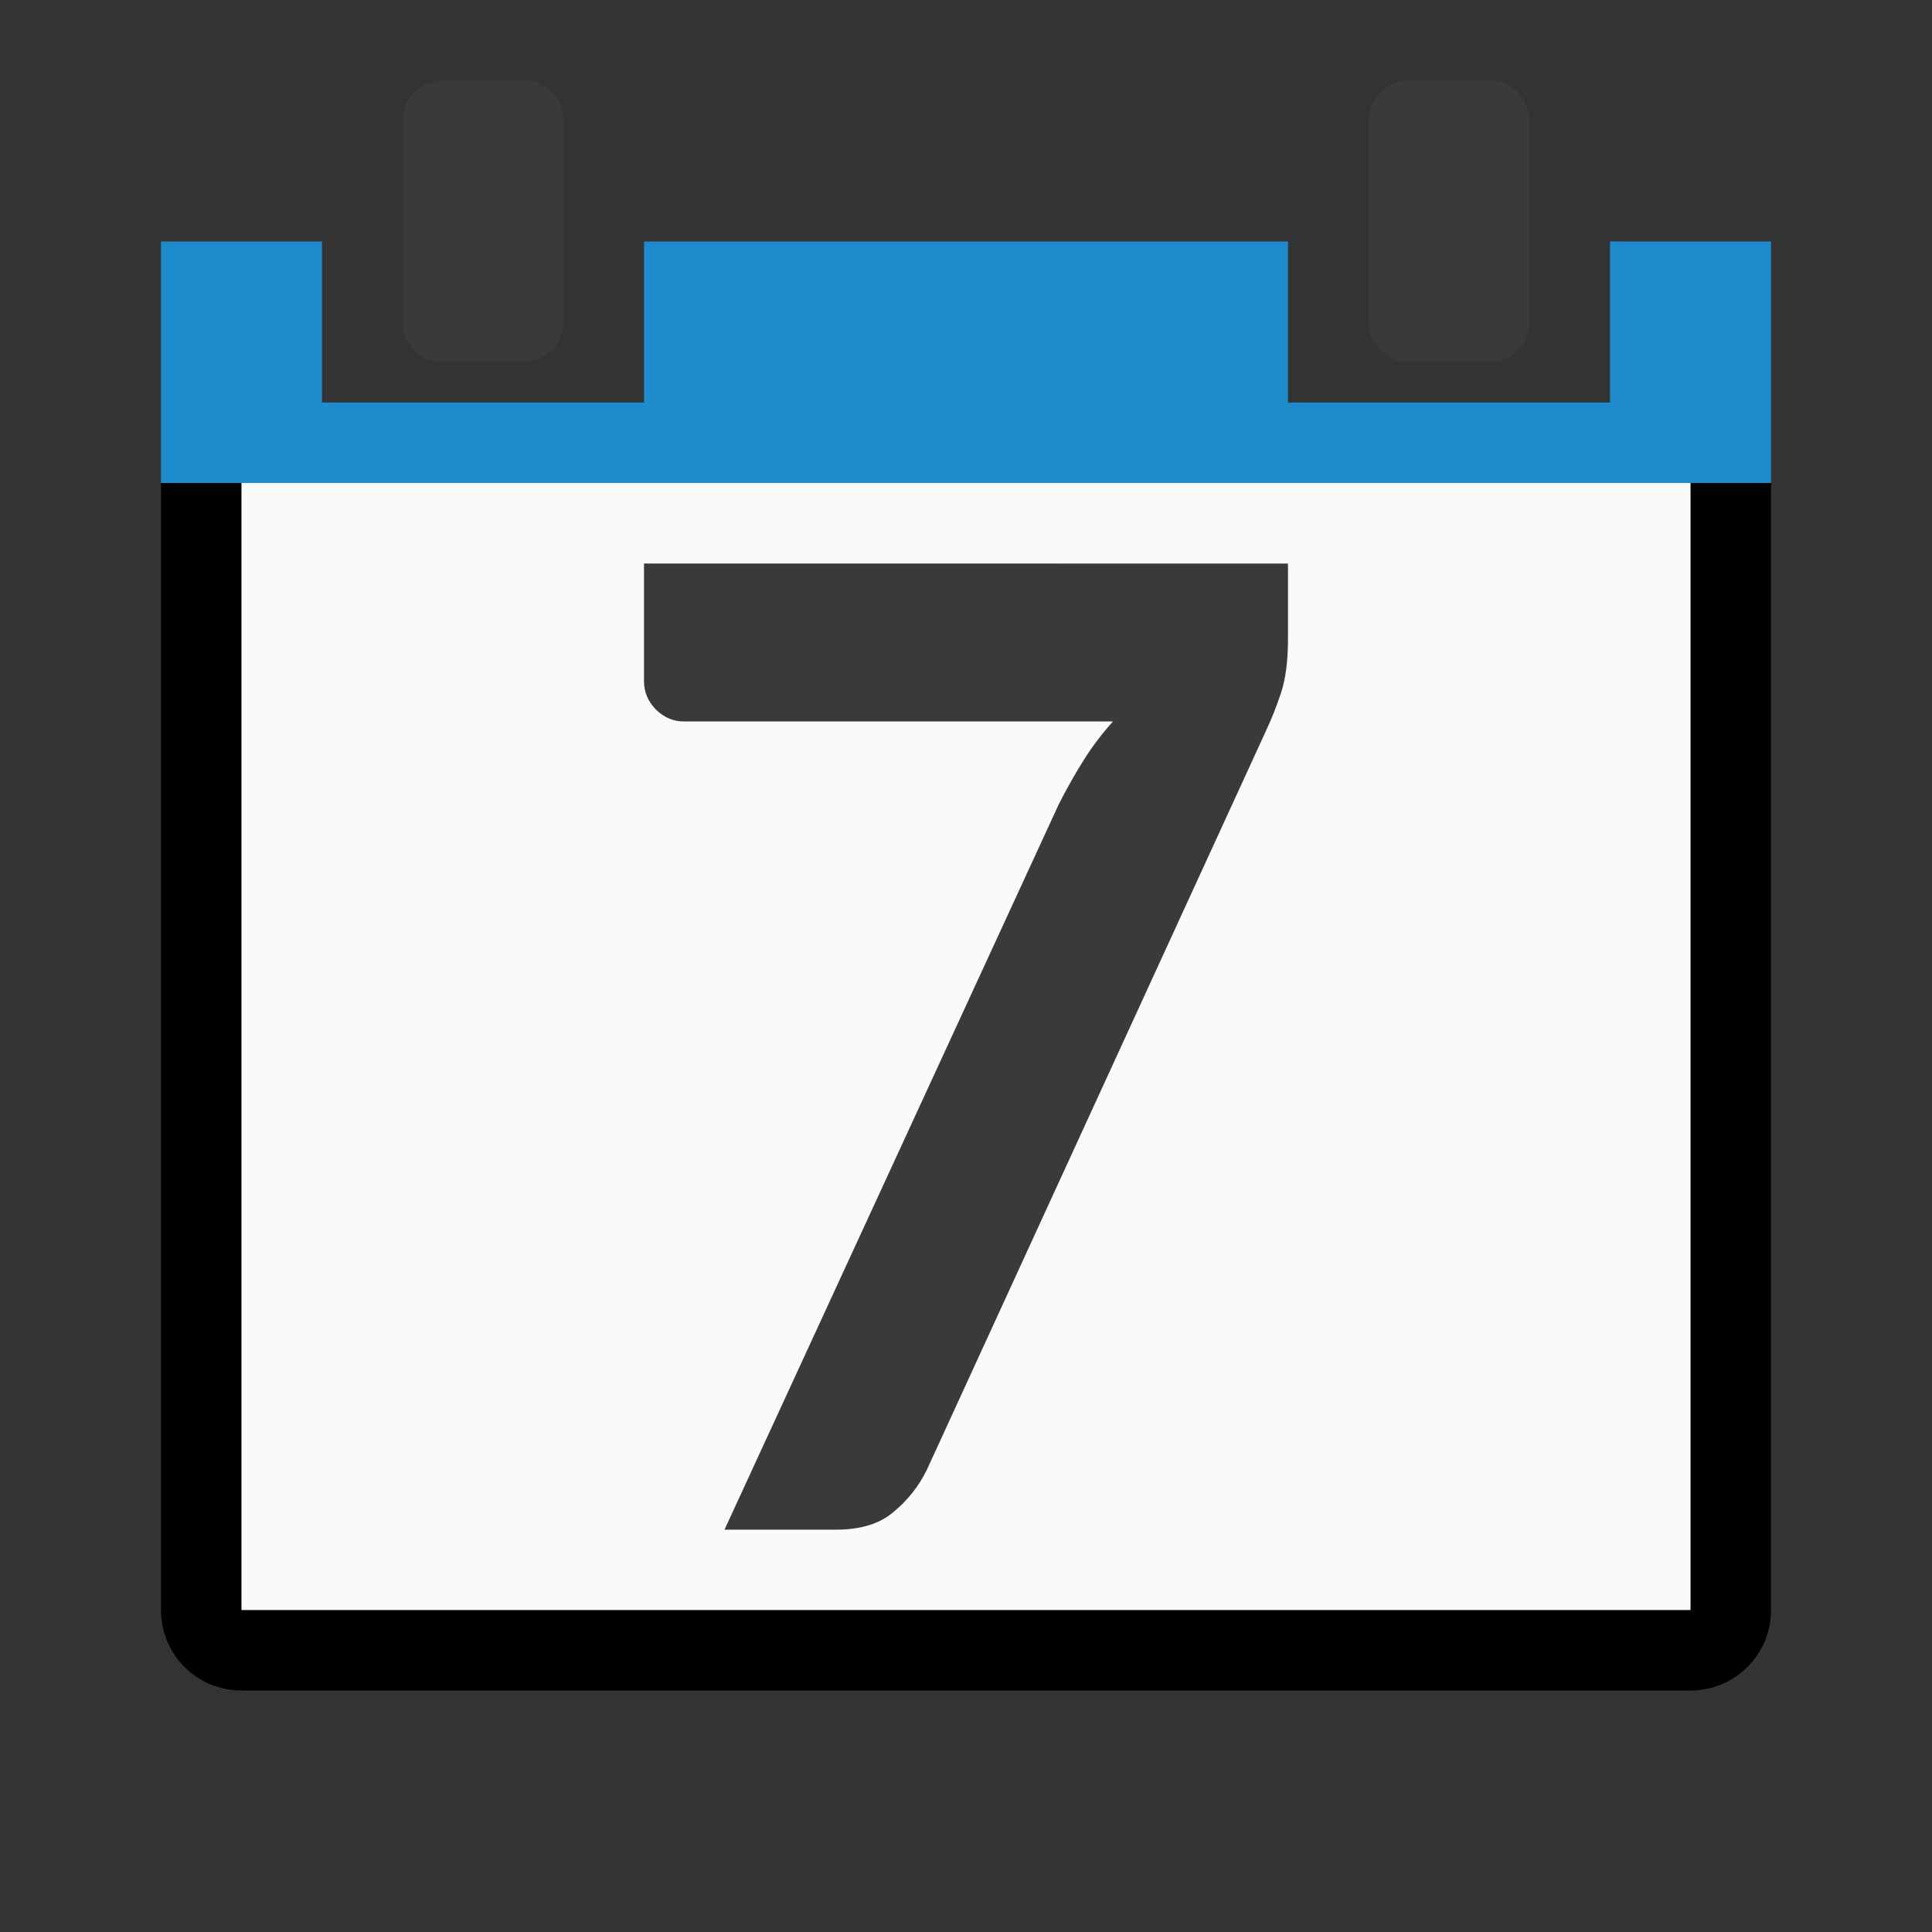 <svg viewBox="0 0 24 24" xmlns="http://www.w3.org/2000/svg"><rect x="0" y="0" width="24" height="24" fill="#333333" stroke="none"/><path d="m2 6v14c0 .554.446 1 1 1h18c.554 0 1-.446 1-1v-14h-1v14h-10.613-1.563-5.824v-14z"/><path d="m2 3v1 2h1 18 1v-2-1h-1-1v2h-4v-2h-8v2h-4v-2h-1z" fill="#1e8bcd"/><path d="m3 6h18v14h-18z" fill="#fafafa"/><g fill="#3a3a38"><path d="m8 7v1.463c0 .133.05.251.15.354.101.096.214.145.338.145h5.338c-.136.151-.257.31-.363.479-.106.169-.21.352-.311.551l-4.152 9.01h1.387c.302 0 .538-.072.709-.217.177-.145.315-.319.416-.523l4.23-9.217c.053-.114.111-.259.17-.434.059-.175.088-.401.088-.678v-.932z"/><path d="m5.5 1c-.277 0-.5.223-.5.5v2.5c0 .277.223.5.5.5h1c.277 0 .5-.223.5-.5v-2.5c0-.277-.223-.5-.5-.5zm12 0c-.277 0-.5.223-.5.5v2.5c0 .277.223.5.5.5h1c.277 0 .5-.223.5-.5v-2.5c0-.277-.223-.5-.5-.5z"/></g></svg>